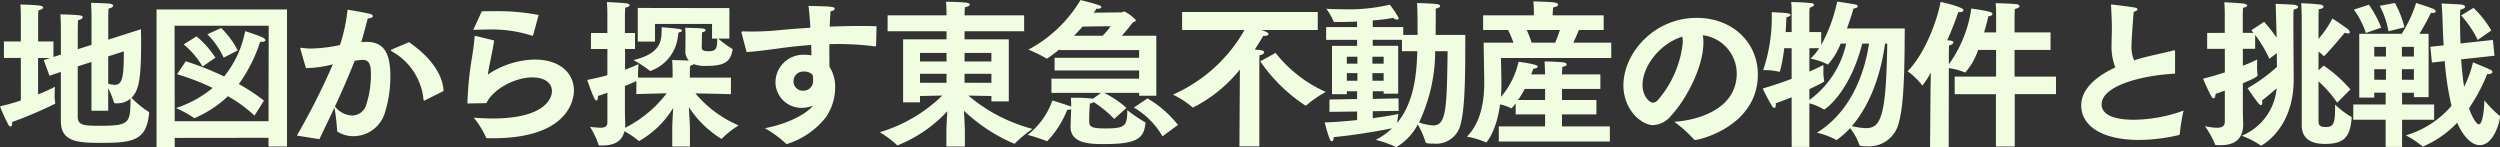 <svg xmlns="http://www.w3.org/2000/svg" width="284.868" height="16.795" viewBox="0 0 284.868 16.795">
  <rect x="0" y="0" width="284.868" height="16.795" fill="#333333" stroke="none"/>
  <path id="パス_197014" data-name="パス 197014" d="M-140.022-3.852a24,24,0,0,1-2.376.666,21.08,21.08,0,0,0,.936,2.07c.09.162.18.234.27.234.108,0,.18-.144.18-.4V-1.4a46.653,46.653,0,0,0,4.788-2.034c.09-.036.126-.054.126-.144a.2.2,0,0,0-.018-.09,4.667,4.667,0,0,1-.054-.792c0-.468.036-.954.036-.954a19.839,19.839,0,0,1-1.926.864v-4.14h1.386l-.738.234.648,1.782,1.3-.432v5.634c0,2.448,2.16,2.448,4.824,2.448,3.492,0,4.914-.378,5.22-3.276,0-.054.018-.108.018-.144a.143.143,0,0,0-.108-.144,11.375,11.375,0,0,1-1.908-1.566c.882-.882,1.1-2.232,1.1-6.516,0-.5-.018-.954-.018-1.3l-3.726,1.188v-2.826s.018-.5.036-.72c.36-.072.522-.2.522-.324,0-.09-.108-.18-.306-.216-.4-.072-2.214-.108-2.214-.108.036.432.054,1.4.054,1.4v3.384l-1.566.5v-2.484s.018-.612.036-.828c.36-.072.522-.216.522-.324s-.09-.18-.288-.216c-.4-.072-2.25-.126-2.25-.126.036.378.054,1.548.054,1.548v3.042l-.846.27v-1.764h-1.746v-2.682s0-.648.036-.864c.378-.09.54-.216.54-.306,0-.108-.144-.2-.4-.234-.558-.09-2.2-.126-2.2-.126.054.486.054,1.332.054,1.332v2.88h-1.926v1.872h1.926Zm9.954-5.022,1.782-.576c0,2.97-.162,3.816-1.062,3.816a2.757,2.757,0,0,1-.72-.126Zm-1.908,6.192h1.908V-5.256a10.674,10.674,0,0,1,.648,1.6c.018.09.036.126.216.126h.144a2.229,2.229,0,0,0,1.53-.54c0,2.826-.108,3.1-3.51,3.1-1.71,0-2.5-.036-2.5-1.008V-7.74l1.566-.5Zm7.416,4.176h2.07V.414L-111.8.4V1.4h2.106V-14.22H-124.56Zm2.07-2.988-.018-10.872h10.728L-111.8-1.494Zm3.726-9.9A9.409,9.409,0,0,1-116.91-8.73l1.6-.828a9.938,9.938,0,0,0-1.89-2.556Zm-2.7,1.152a9.638,9.638,0,0,1,2.142,2.52l1.476-1.008a11.079,11.079,0,0,0-2.16-2.43Zm-.756,3.4a26.125,26.125,0,0,1,4.05,1.566,12.706,12.706,0,0,1-4.176,2.286,13.081,13.081,0,0,1,2.034,1.116c.036.036.054.036.072.036a12.8,12.8,0,0,0,3.816-2.5A15.714,15.714,0,0,1-113.4-2.124l1.08-1.71a21.856,21.856,0,0,0-2.862-1.89,17.257,17.257,0,0,0,2.43-4.824.876.876,0,0,0,.216.018c.252,0,.378-.09.378-.18,0-.108-.108-.216-.306-.324-.342-.18-2-.72-2-.72a11.675,11.675,0,0,1-2.394,5.166,33.511,33.511,0,0,0-4.374-1.728ZM-97.668-9.7c-.126.054-.2.09-.2.126s.054.072.18.162A7.043,7.043,0,0,1-94.14-3.942c.018.072.036.108.072.108a.3.3,0,0,0,.09-.036l2.124-1.062c-.108-2-1.6-3.96-3.942-5.562ZM-106,.558c.612-1.3,1.188-2.466,1.71-3.6a23.058,23.058,0,0,1,.306,2.61c0,.09.018.126.09.162a3.379,3.379,0,0,0,1.782.486,3.751,3.751,0,0,0,3.6-2.772,13.76,13.76,0,0,0,.594-4.086c0-2.862-.918-3.888-2.718-3.888-.2,0-.4.018-.594.036.288-.972.576-2.124.738-2.7.36-.018.576-.144.576-.27,0-.09-.09-.2-.306-.252-.45-.126-2.574-.486-2.574-.486a18.869,18.869,0,0,1-.864,4.032,17.111,17.111,0,0,1-3.24.4,8.27,8.27,0,0,1-1.08-.072c-.036,0-.072-.018-.108-.018a.082.082,0,0,0-.09.072c0,.036.486,1.764.648,2.25a13.245,13.245,0,0,0,3.06-.432,78.371,78.371,0,0,1-4.1,8.118Zm1.764-3.726c.846-1.8,1.566-3.474,2.25-5.2a4.95,4.95,0,0,1,.936-.108c.864,0,.918.846.918,1.692a11.118,11.118,0,0,1-.522,3.384,1.685,1.685,0,0,1-1.62,1.26A2.631,2.631,0,0,1-104.238-3.168ZM-88.47-11.9c.576-.018,1.134-.036,1.656-.036a15.014,15.014,0,0,1,5.04.7c.018,0,.036.018.054.018.036,0,.054-.054.072-.09l.63-2.286a25.207,25.207,0,0,0-5.022-.432c-.486,0-.972,0-1.458.018Zm.306.7H-88.2a.122.122,0,0,0-.126.126c-.018.486-.126,1.242-.27,2.2a38.356,38.356,0,0,0-.54,5.274c0,.09.018.09.09.09.144,0,1.908-.036,2.07-.036.72-1.548,3.2-2.934,5.238-2.934,1.494,0,2.232.7,2.232,1.548,0,.936-.954,3.132-6.75,3.132-.666,0-1.386-.036-2.16-.09a10,10,0,0,1,1.4,2.25c.018.072.072.09.162.09h.63C-77.958.45-77-3.636-77-4.986c0-1.872-1.476-3.528-4.482-3.528A9.841,9.841,0,0,0-86.814-6.8c.18-1.206.558-2.682.72-3.888Zm23.076-.4c.27-.036.4-.126.4-.216,0-.072-.09-.144-.288-.18C-65.448-12.078-67-12.2-67-12.2s0,.576-.036.972c-.108,1.386-1.026,2.25-3.186,2.772a13.489,13.489,0,0,1,1.854,1.206.136.136,0,0,0,.072.036,4.725,4.725,0,0,0,3.15-4.014A2.485,2.485,0,0,0-65.088-11.592Zm-8.1,10.242c0,.468-.288.612-.81.612a11.259,11.259,0,0,1-1.17-.108A10.008,10.008,0,0,1-74.2,1.17a.119.119,0,0,0,.126.108h.252c1.368,0,2.3-.432,2.574-1.62a8.853,8.853,0,0,1,1.6,1.08.094.094,0,0,0,.072.036,10.737,10.737,0,0,0,3.888-3.78c-.054.882-.108,1.89-.108,2.376V1.4h2.016V-.576c0-.486-.072-1.584-.126-2.52A11.79,11.79,0,0,0-60.192.522.1.1,0,0,0-60.12.468a10.119,10.119,0,0,1,1.89-1.476,13.182,13.182,0,0,1-4.932-3.654c1.8.036,4.05.09,4.05.09v-1.89h-4.68V-7s0-.522.036-.81a.9.9,0,0,0,.4-.18,3.835,3.835,0,0,0,1.44.2c2.178,0,2.736-.54,2.988-1.782,0-.036.018-.054.018-.09a.1.1,0,0,0-.054-.072,12.9,12.9,0,0,1-1.6-1.17h1.278v-3.474l-10.44-.018v3.834h1.962v-2.016h6.5v1.674h.594c-.018,1.1-.072,1.44-1.026,1.44-.666,0-.738-.216-.738-.432l.018-1.1v-.216a2.916,2.916,0,0,1,.018-.4c.288-.072.4-.162.4-.252s-.144-.162-.27-.18c-.522-.072-2.052-.09-2.052-.09.036.414.036.972.036.972l-.018,1.674a1.544,1.544,0,0,0,.4,1.1c-.72-.054-1.908-.072-1.908-.072.054.522.054,1.314.054,1.314v.684h-3.942v-.2c0-.576.054-1.332.054-1.332a16.489,16.489,0,0,1-1.53.63V-9.72h1.134v-1.818H-71.19V-13.7s.018-.468.036-.738c.342-.054.5-.162.5-.27,0-.09-.144-.18-.414-.216-.594-.072-2.178-.144-2.178-.144.054.54.054,1.35.054,1.35v2.178H-75.06V-9.72h1.872v2.988c-.7.2-1.494.378-2.3.54,0,0,.486,1.422.81,2.106.072.144.162.234.252.234s.162-.126.162-.414v-.108c.378-.108.738-.234,1.08-.36Zm2-4.14c.486-.2.918-.4,1.3-.558v1.476s1.854-.054,3.456-.09A13.67,13.67,0,0,1-71.172-.738a3.615,3.615,0,0,0,.018-.45c0-.126-.036-.882-.036-1.674Zm13.86-3.87c1.152-.072,2.43-.252,3.4-.378,1.116-.162,2.466-.324,3.96-.432.018.414.018.81.036,1.188a4.419,4.419,0,0,0-.864-.072,3.161,3.161,0,0,0-3.24,3.15,2.955,2.955,0,0,0,3.024,2.9,3.512,3.512,0,0,0,1.26-.252c-.666.828-2.556,2-5.49,2.574a12.455,12.455,0,0,1,2.358,1.71.184.184,0,0,0,.144.09,9.132,9.132,0,0,0,4.446-3.042,6.071,6.071,0,0,0,1.062-3.366,4.242,4.242,0,0,0-.648-2.394c-.018-.738-.018-1.638-.018-2.574.342-.018.7-.018,1.062-.018a32.888,32.888,0,0,1,4.158.27c.09,0,.09,0,.108-.09l.054-2.2c-.648-.036-1.332-.036-2.016-.036-1.1,0-2.232.036-3.33.072.036-.63.054-1.224.108-1.746.288-.036.468-.18.468-.288,0-.252-.486-.27-2.988-.324.09.684.162,1.566.216,2.484-1.53.09-2.934.216-4.05.324-.828.072-1.728.108-2.556.108-.36,0-.72,0-1.044-.018-.162,0-.2.036-.2.108a.228.228,0,0,0,.018.108Zm7.524,2.574a2.57,2.57,0,0,1,.054.522v.18A1.086,1.086,0,0,1-50.9-4.968a1.053,1.053,0,0,1-1.08-1.1A1.1,1.1,0,0,1-50.8-7.146,1.333,1.333,0,0,1-49.806-6.786ZM-34.56,1.4h2.106V-.216c0-.54-.054-1.62-.108-2.466A19.45,19.45,0,0,0-26.82,1.08a.094.094,0,0,0,.072-.036,13.781,13.781,0,0,1,2-1.656,18.589,18.589,0,0,1-7.308-3.8l2.628.054v.612h1.98v-7.074h-5.04v-.918H-25.7v-1.818H-32.49v-.18s.018-.486.036-.738c.378-.072.558-.2.558-.306,0-.09-.108-.162-.324-.2-.594-.108-2.376-.126-2.376-.126.036.576.054,1.26.054,1.26v.288h-6.714v1.818h6.714v.918h-4.95v7.182h1.926v-.72l2.538-.054A17.225,17.225,0,0,1-42.156-.234a11.44,11.44,0,0,1,1.962,1.458.072.072,0,0,0,.072.036,15.594,15.594,0,0,0,5.67-3.888c-.054.864-.108,1.908-.108,2.412Zm2.07-9.7V-9.27h3.06V-8.3Zm0,2.43V-6.894h3.06v1.026ZM-37.566-8.3V-9.27h3.024V-8.3Zm0,2.43V-6.894h3.024v1.026Zm24.372,2.826A9.007,9.007,0,0,1-9.936.234l1.764-1.3a12.425,12.425,0,0,0-3.474-3.024ZM-20.412-.954v.108c0,1.908,2.214,1.962,3.834,1.962,3.906,0,4.5-.738,4.7-2.34,0-.036.018-.054.018-.072,0-.036-.036-.072-.09-.09a17.6,17.6,0,0,1-2-1.368c0,1.782-.2,2.088-2.484,2.088-1.6,0-1.854-.18-1.854-.846,0-.558.018-1.062.036-1.278,0-.144.036-.594.054-.72a.665.665,0,0,0,.4-.162,11.87,11.87,0,0,1,2.358,1.926l1.4-1.26a11.61,11.61,0,0,0-2.538-1.71H-12.6v.324h1.962v-6.84h-3.924c.468-.522.936-1.1,1.242-1.512.234-.09.36-.162.36-.252A4.345,4.345,0,0,0-14.292-14c-.108,0-.2.108-.306.108l-3.186.036a4.544,4.544,0,0,0,.342-.468c.054,0,.126.018.162.018.252,0,.378-.09.378-.18,0-.072-.072-.144-.216-.2-.612-.234-2.16-.612-2.16-.612a15.175,15.175,0,0,1-5.94,5.652A14.512,14.512,0,0,1-23.166-8.64a.066.066,0,0,0,.054.018c.018,0,.054-.036.108-.054.468-.324.918-.666,1.332-1.008v.09H-12.6v.882h-9.63v1.44h9.63v.936h-9.99v1.62h5.652l-.918.666a.779.779,0,0,0-.09-.018,17.467,17.467,0,0,0-2.43-.09c.036.342.036.774.036,1.008-.2-.09-2.088-.7-2.142-.7A8.517,8.517,0,0,1-25.308.072a17.163,17.163,0,0,1,2.16.7.108.108,0,0,0,.072.018A10.943,10.943,0,0,0-20.79-2.79a1.29,1.29,0,0,0,.45-.072Zm.4-10.278c.36-.36.684-.72.972-1.044l3.2-.036a8.672,8.672,0,0,1-.918,1.08ZM1.206-8.316a18.534,18.534,0,0,0,5.076,5,.708.708,0,0,0,.108.036A.156.156,0,0,0,6.5-3.33,11.64,11.64,0,0,1,8.676-4.824,15.06,15.06,0,0,1,2.952-9.27Zm-2.376,9.7H1.1V-8.046s0-.72.018-.954c.36-.072.522-.216.522-.342,0-.108,0-.252-1.062-.306.558-.846.882-1.44.972-1.566h.126c.306,0,.468-.09.468-.2s-.144-.252-.81-.468H7.758v-2.052H-7.7v2.052h7.11A17.492,17.492,0,0,1-8.748-4.518,10.028,10.028,0,0,1-6.552-3.1a.164.164,0,0,0,.09.054A16.169,16.169,0,0,0-1.116-7.38ZM9.09-2.556l3.15-.036v.972c-1.206.126-2.5.234-3.69.27A15.708,15.708,0,0,0,9.126.558c.072.162.162.234.234.234.126,0,.216-.18.216-.432V.324C11.862.108,14.634-.36,16.218-.684A7.459,7.459,0,0,1,14.364.63a13.292,13.292,0,0,1,2.286.81.108.108,0,0,0,.072.018,6.541,6.541,0,0,0,2.43-2.574,9.058,9.058,0,0,1,.882,2c.018.108.054.18.954.18a2.848,2.848,0,0,0,3.06-2.268c.594-2.232.5-7.452.522-10.116H21.186c.018-1.008.018-2.34.018-3.006.324-.054.5-.18.5-.288,0-.09-.126-.18-.378-.216-.648-.09-2.268-.126-2.268-.126.072.54.072,2.358.072,3.636H17.5v-.9H14.022v-.756a19.834,19.834,0,0,0,2.322-.288.775.775,0,0,0,.468.2c.09,0,.162-.036.162-.126a.4.4,0,0,0-.054-.18,13.392,13.392,0,0,0-.954-1.4,20.3,20.3,0,0,1-5.382.522c-.7,0-1.35-.018-1.854-.054a6.964,6.964,0,0,1,.81,1.386c.036.09.054.126.162.126.756,0,1.638-.018,2.538-.054v.63H8.712v1.458H12.24v.684H9.378v5.508H11.07V-4.9h1.17v.882L9.09-3.96ZM22.554-9.468c-.09,6.786-.18,8.46-1.674,8.46A6.244,6.244,0,0,1,19.3-1.35a18.964,18.964,0,0,0,1.836-8.118ZM13.986-8.046v-.792h1.278v.792Zm.036,5.418,2.952-.036-.018-1.422-2.934.054V-4.9h1.242v.27H16.92V-10.08h-2.9v-.684h3.33v1.3H19.1c-.072,2.43-.306,5.76-2.3,8.172.054-.468.144-1.026.144-1.026-.36.09-1.476.288-2.916.486ZM13.986-6.1v-.864h1.278V-6.1ZM11.07-8.046v-.792h1.206v.792Zm0,1.944v-.864h1.206V-6.1ZM28.386.828H41.04V-.9H35.586V-2.268H39.51V-3.906H35.586v-1.26H39.96V-6.822H35.586v-.054s.018-.5.036-.81c.342-.036.5-.162.5-.27s-.126-.2-.378-.234c-.684-.09-2.142-.108-2.142-.108.036.594.054,1.386.054,1.386v.09H32.076a5.961,5.961,0,0,0,.234-.648c.288-.018.522-.126.522-.252,0-.27-2.2-.54-2.2-.54a9.123,9.123,0,0,1-2,4c.036-.54.054-1.062.054-1.512,0-.558-.054-2.916-.054-2.916H41.2V-10.44h-4.32c.27-.576.5-1.116.63-1.44h2.826v-1.674H34.524V-13.7s.018-.4.054-.756c.378-.054.576-.2.576-.324,0-.09-.126-.2-.414-.234-.522-.09-2.412-.126-2.412-.126.054.54.054,1.17.054,1.17v.414H26.6v1.674h2.844a13.305,13.305,0,0,1,.612,1.44h-3.4s.072,3.924.072,4.554c0,1.6-.2,4.392-1.98,6.156A9.794,9.794,0,0,1,26.874.9c.036.018.054.036.072.036.036,0,1.17-1.242,1.584-4.338a4.528,4.528,0,0,1,1.188.4.3.3,0,0,0,.09.036c.072,0,.306-.288.5-.558v1.26H33.66V-.9H28.386ZM32.13-10.44a14.4,14.4,0,0,0-.558-1.44h3.78c-.144.432-.324.936-.54,1.44ZM30.582-3.906a11.665,11.665,0,0,0,.756-1.26H33.66v1.26Zm17.8,2.484a14.43,14.43,0,0,1,2.232,2,.136.136,0,0,0,.126.072c.54,0,7.146-1.584,7.164-7.452,0-3.708-2.934-6.462-6.966-6.462-4.878,0-8.352,4.032-8.352,7.686,0,2.808,2.07,4.536,3.384,4.536a2.836,2.836,0,0,0,2.052-1.08C49.77-4,51.7-7.7,51.7-10.44a4.234,4.234,0,0,0-.072-.846,4.409,4.409,0,0,1,3.87,4.356C55.494-3.042,51.444-1.638,48.384-1.422Zm.918-9.7a3.569,3.569,0,0,1,.054.63,11.855,11.855,0,0,1-2.826,6.57.8.8,0,0,1-.594.324c-.324,0-1.17-.684-1.17-2.034C44.766-7.722,46.71-10.332,49.3-11.124ZM61.758,1.44h2.016V-3.528a6.492,6.492,0,0,1,1.6.666.132.132,0,0,0,.108.036c.018,0,2.826-1.746,4.32-7.506h.774c-.5,3.24-1.962,7.686-5.94,10.152A8.765,8.765,0,0,1,66.78.612a.164.164,0,0,0,.09.054A9.841,9.841,0,0,0,68.418-.7,6.727,6.727,0,0,1,69.48,1.224c.018.036.054.144.864.144A3.478,3.478,0,0,0,73.98-1.386c.7-2.412.63-8.172.666-10.674H68.058c.36-.99.63-1.836.738-2.268.378-.054.486-.144.486-.234a.248.248,0,0,0-.216-.216c-.594-.126-2.124-.342-2.124-.342a18.023,18.023,0,0,1-1.818,4.95v-1.476h-1.35v-2.232c0-.2.018-.306.036-.54.216-.054.5-.216.5-.342,0-.072-.072-.144-.288-.18a23.2,23.2,0,0,0-2.322-.126,6.906,6.906,0,0,1,.054.99v2.43h-.684c.054-.738.072-1.368.09-1.674.342-.108.468-.2.468-.288s-.144-.144-.342-.18c-.468-.072-1.8-.126-1.8-.126a18.988,18.988,0,0,1-.972,6.606h.09a6.588,6.588,0,0,1,1.62.162.228.228,0,0,0,.108.018c.072,0,.09-.036.108-.108a17.6,17.6,0,0,0,.468-2.574h.846v3.492c-1.008.378-2.142.774-3.294,1.1a20.745,20.745,0,0,0,1.062,2q.135.216.27.216c.09,0,.162-.126.162-.342a.675.675,0,0,0-.018-.18c.648-.234,1.26-.468,1.818-.7Zm10.89-11.772C72.522-1.764,71.874-.7,70.164-.7a8.071,8.071,0,0,1-1.548-.234c2.538-2.952,3.456-6.984,3.78-9.4ZM63.774-5.148c1.692-.792,1.692-.846,1.692-.9a.317.317,0,0,0-.018-.108,6.408,6.408,0,0,1-.072-1.26V-7.9c-.252.144-.828.414-1.6.756V-9.81H64.89a5.884,5.884,0,0,1-.99,1.188,7.273,7.273,0,0,1,1.89.63.164.164,0,0,0,.09.054,7.738,7.738,0,0,0,1.458-2.394h.63a10.786,10.786,0,0,1-4.194,6.426ZM77.526,1.476H79.65l.018-9.018a7.52,7.52,0,0,1,1.8.486.136.136,0,0,0,.072.018A7.38,7.38,0,0,0,83-9.612H85.05V-6.57H80.334v2h4.7V1.4h2.142V-4.572h4.7v-2H87.156V-9.612h4.1v-2h-4.1v-1.926c0-.162.018-.486.036-.738.36-.072.522-.216.522-.324s-.108-.18-.288-.216C86.85-14.9,85-14.94,85-14.94a12.368,12.368,0,0,1,.054,1.26v2.07H83.682c.252-.792.4-1.476.486-1.836.306-.018.468-.144.468-.27,0-.2-.414-.324-2.412-.612a14.216,14.216,0,0,1-2.556,6.354v-1.35s.018-.7.018-.792c.288-.072.5-.216.5-.36,0-.09-.126-.18-.45-.216-.072,0-.162-.018-.252-.018.594-1.332,1.026-2.5,1.26-3.222.054,0,.108.018.144.018.27,0,.45-.108.45-.234,0-.36-2.592-.936-2.61-.936-.4,2.178-1.818,5.958-3.762,7.9a8.109,8.109,0,0,1,1.62,1.548c.018.036.054.072.072.072a8.6,8.6,0,0,0,.954-1.476c-.018,1.188-.036,2.322-.036,2.5ZM105.444-9.378v-.054c0-.09-.036-.126-.126-.126a.351.351,0,0,0-.126.018c-.7.2-2.088.486-2.952.7-.522.126-1.008.27-1.458.414a3.774,3.774,0,0,1-.306-1.62c0-.63.2-3.276.252-3.906.27-.072.432-.18.432-.288,0-.09-.108-.162-.306-.2-.342-.072-2.484-.342-2.646-.342-.054,0-.072.018-.072.054s.018.072.018.126c.054.972.09,1.89.09,2.466,0,.7-.036,1.35-.036,1.944a6.405,6.405,0,0,0,.432,2.574c-2.43,1.116-3.888,2.628-3.888,4.32,0,2.376,2.43,3.942,6.57,3.942A20.438,20.438,0,0,0,105.876.09a.119.119,0,0,0,.108-.126,19.887,19.887,0,0,1,.432-2.664,17.055,17.055,0,0,1-5.652,1.044c-3.474,0-3.69-1.278-3.69-1.746,0-2.07,4.356-3.294,8.37-3.51ZM119.88-1.026c0,1.494,1.008,2.124,2.646,2.124,2.358,0,2.844-.954,3.042-2.916V-1.89c0-.072-.018-.09-.09-.126a9.609,9.609,0,0,1-1.8-1.368V-2.9c0,1.8-.27,2.07-1.062,2.07-.756,0-.828-.252-.828-.81V-6.03a13,13,0,0,1,2.124,2.43l1.512-1.512a15.849,15.849,0,0,0-3.042-2.718l-.594.54V-9.414a2.854,2.854,0,0,1,.54.45c.036.036.054.054.072.054.036,0,.072-.036.108-.072.918-.936,2.268-2.592,2.268-2.592a1.375,1.375,0,0,0,.378.09c.144,0,.2-.054.2-.144a.5.5,0,0,0-.234-.36c-.4-.306-1.512-1.062-1.746-1.206a11.526,11.526,0,0,1-1.584,2.322v-2.214s0-.756.036-1.17c.324-.018.54-.162.54-.288,0-.09-.108-.2-.4-.234-.594-.09-2.142-.162-2.142-.162.036.7.054,1.8.054,1.8Zm-8.766-.4c0,.486-.324.684-.9.684a7.524,7.524,0,0,1-1.368-.18A9.671,9.671,0,0,1,109.98,1.1c.018.126.072.126.216.126.126,0,.27.018.4.018,1.656,0,2.61-.684,2.61-2.43v-.054c0-.126-.036-.81-.036-1.692v-2.88c.774-.324,1.674-.72,1.674-.9V-6.8a7.2,7.2,0,0,1-.054-.954c0-.414.018-.774.018-.774a16.4,16.4,0,0,1-1.638.72V-9.738h1.4v-1.584A14.279,14.279,0,0,1,116.19-8.6l.846-.648.018,1.566a18.793,18.793,0,0,1-3.348,2.43s.72,1.1,1.26,1.746c.108.126.2.18.27.18.108,0,.144-.126.144-.306a1.107,1.107,0,0,0-.018-.234c.558-.414,1.17-.954,1.656-1.368a6.454,6.454,0,0,1-3.978,5.4,9.7,9.7,0,0,1,2.124,1.08c.036.036.054.054.072.054.036,0,3.726-1.872,3.726-7.542v-.09c0-.432-.036-4.734-.036-6.768,0-.612.018-.864.036-1.116.342-.054.5-.18.5-.288s-.162-.216-.468-.252c-.558-.054-2.088-.108-2.088-.108,0,.108.036.684.108,3.852a17.159,17.159,0,0,0-1.422-1.8l-1.458.954s.09.108.252.306h-1.224v-2.052s0-.45.036-.81c.324-.054.468-.162.468-.252s-.126-.18-.36-.216c-.63-.09-2.25-.162-2.25-.162.054.63.054,1.368.054,1.368v2.124H109.1v1.818h2.016v2.682c-.774.252-1.62.5-2.484.72,0,0,.63,1.476.972,2.052.072.126.144.18.234.18.108,0,.216-.162.216-.5.36-.126.72-.252,1.062-.378Zm26.928-12.114a11.7,11.7,0,0,1,1.89,2.79l1.548-1.08a11.762,11.762,0,0,0-2.034-2.574Zm-3.33,5.364,1.458-.162a33.408,33.408,0,0,0,.774,5.094,10.877,10.877,0,0,1-5.2,3.366,10.588,10.588,0,0,1,1.872,1.242c.018.036.036.036.072.036a11.744,11.744,0,0,0,3.906-2.718c.594,1.386,1.548,2.556,2.574,2.556,1.6,0,2.3-2.718,2.3-3.276a.092.092,0,0,0-.072-.09,12.423,12.423,0,0,1-1.71-1.746c0,.666-.144,2.736-.63,2.736-.234,0-.738-.7-1.116-1.836a20.221,20.221,0,0,0,2.07-3.888h.126c.288,0,.468-.108.468-.234,0-.09-.054-.162-.18-.234-.378-.2-2.034-.864-2.034-.864a12.594,12.594,0,0,1-1.008,2.79c-.144-.882-.252-1.926-.342-3.132l3.8-.414-.18-1.8-3.69.4c-.036-.81-.054-1.71-.054-2.664,0-.378,0-.864.036-1.188.4-.09.54-.216.54-.324,0-.126-.18-.216-.378-.252-.27-.036-2.3-.126-2.3-.126.054.648.09,1.314.108,1.944.036,1.008.072,1.944.126,2.826l-1.512.162Zm-5.94-6.462a10.051,10.051,0,0,1,.99,2.9l1.818-.45a11.23,11.23,0,0,0-1.08-2.772Zm-2.952.432a9.6,9.6,0,0,1,1.368,2.664l1.746-.612a12.634,12.634,0,0,0-1.4-2.61Zm-.072,12.546h3.69v3.1h1.872v-3.1h3.654V-3.4H131.31V-4.734h1.35v.5h1.674v-7.218H133.29a27.1,27.1,0,0,0,1.314-2.394.876.876,0,0,0,.216.018c.216,0,.324-.072.324-.18,0-.09-.108-.216-.324-.306-.432-.18-1.908-.648-1.908-.648a15.141,15.141,0,0,1-1.638,3.51h-4.842v7.272h1.71v-.558h1.3V-3.4h-3.69Zm5.544-7.2v-1.1h1.368v1.1Zm0,2.646V-7.416h1.368V-6.21Zm-3.15-2.646v-1.1h1.332v1.1Zm0,2.646V-7.416h1.332V-6.21Z" transform="translate(142.398 15.301)" fill="#f1fde0"/>
</svg>
